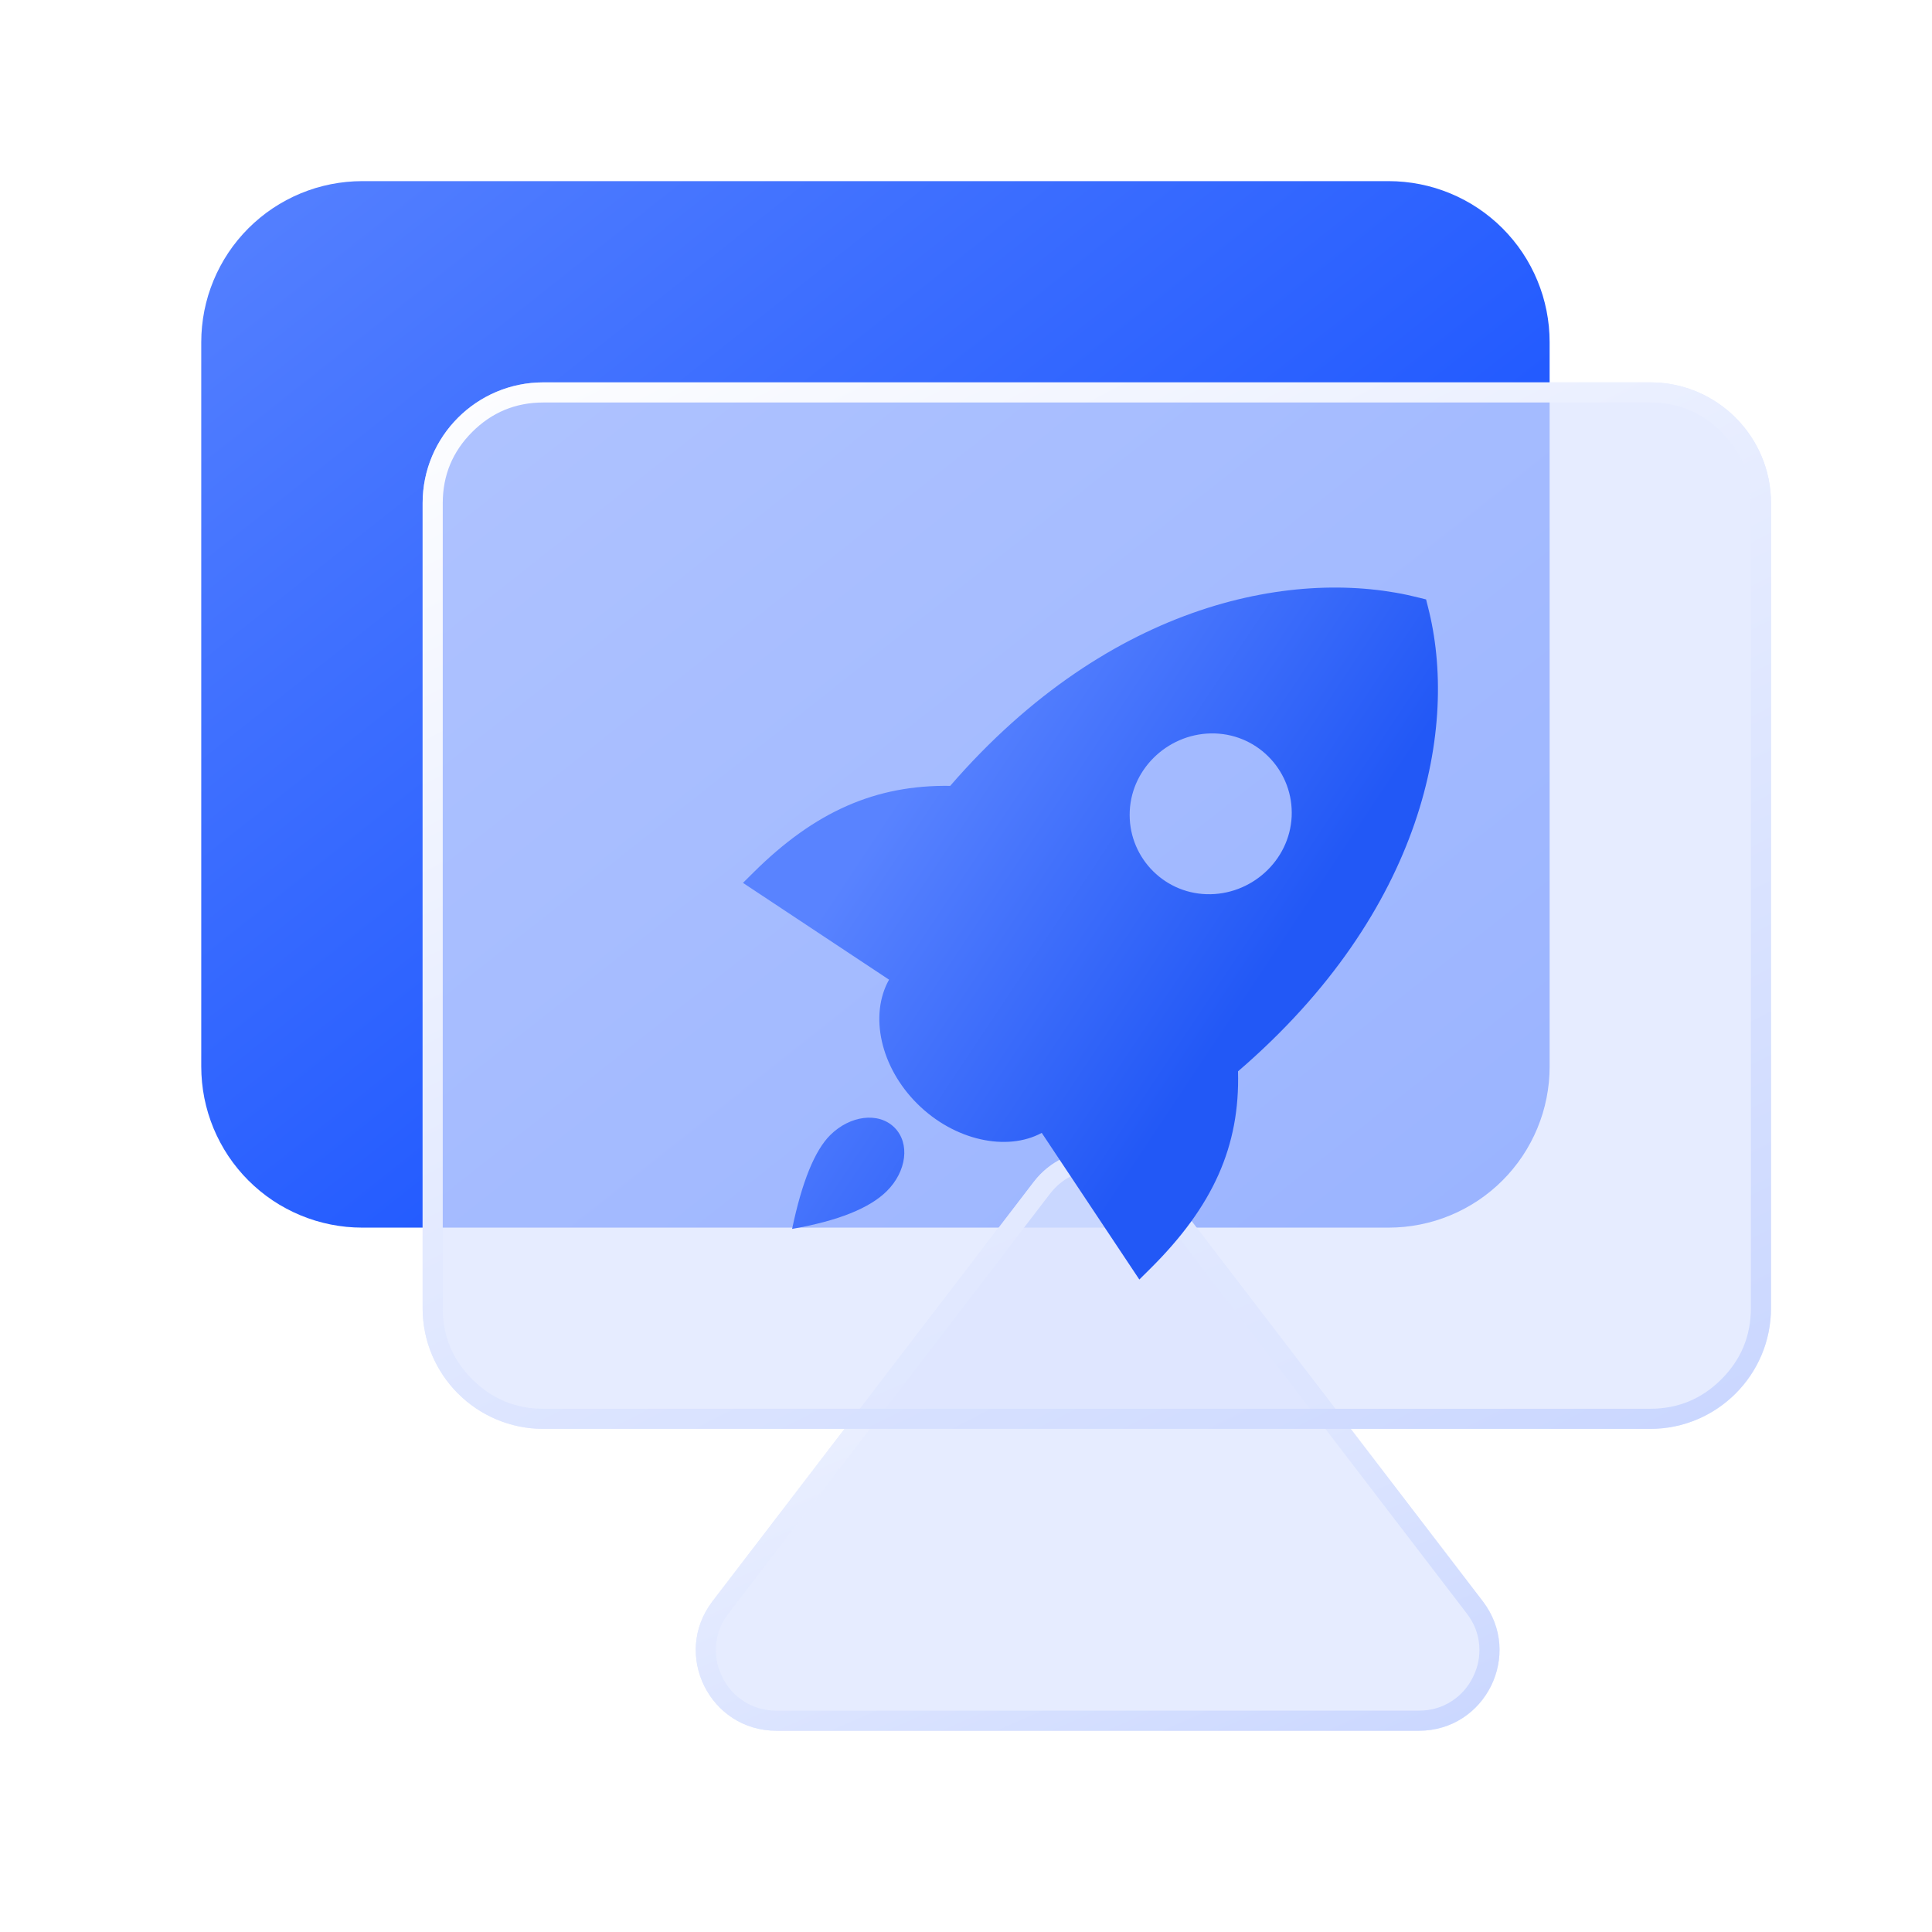 <svg xmlns="http://www.w3.org/2000/svg" xmlns:xlink="http://www.w3.org/1999/xlink" fill="none" version="1.1" width="96" height="96" viewBox="0 0 96 96"><defs><linearGradient x1="1" y1="1" x2="0" y2="0" id="master_svg0_19_1541"><stop offset="0%" stop-color="#0041FF" stop-opacity="1"/><stop offset="100%" stop-color="#5681FF" stop-opacity="1"/><stop offset="100%" stop-color="#0041FF" stop-opacity="0"/></linearGradient><filter id="master_svg1_384_25770" filterUnits="objectBoundingBox" color-interpolation-filters="sRGB" x="0" y="0" width="48.13" height="31.418"><feFlood flood-opacity="0" result="BackgroundImageFix"/><feBlend mode="normal" in="SourceGraphic" in2="BackgroundImageFix" result="shape"/><feGaussianBlur in="BackgroundImage" stdDeviation="3"/><feComposite in2="SourceAlpha" operator="in" result="effect1_foregroundBlur"/><feBlend mode="normal" in="SourceGraphic" in2="effect1_foregroundBlur" result="shape"/></filter><linearGradient x1="0.045" y1="-0.08" x2="0.837" y2="1.15" id="master_svg2_315_12774"><stop offset="0%" stop-color="#FFFFFF" stop-opacity="1"/><stop offset="97.143%" stop-color="#C9D6FF" stop-opacity="1"/></linearGradient><filter id="master_svg3_384_25771" filterUnits="objectBoundingBox" color-interpolation-filters="sRGB" x="0" y="0" width="67" height="52"><feFlood flood-opacity="0" result="BackgroundImageFix"/><feBlend mode="normal" in="SourceGraphic" in2="BackgroundImageFix" result="shape"/><feGaussianBlur in="BackgroundImage" stdDeviation="3"/><feComposite in2="SourceAlpha" operator="in" result="effect1_foregroundBlur"/><feBlend mode="normal" in="SourceGraphic" in2="effect1_foregroundBlur" result="shape"/></filter><linearGradient x1="0.045" y1="-0.08" x2="0.837" y2="1.15" id="master_svg4_315_12774"><stop offset="0%" stop-color="#FFFFFF" stop-opacity="1"/><stop offset="97.143%" stop-color="#C9D6FF" stop-opacity="1"/></linearGradient><linearGradient x1="0" y1="0.5" x2="0.766" y2="0.254" id="master_svg5_1_27326"><stop offset="7.143%" stop-color="#5983FF" stop-opacity="1"/><stop offset="94.286%" stop-color="#2258F6" stop-opacity="1"/></linearGradient></defs><g><g><g><g><path d="M10,53L10,17Q10,16.804,10.01,16.607Q10.019,16.411,10.039,16.216Q10.058,16.02,10.087,15.826Q10.115,15.632,10.154,15.439Q10.192,15.247,10.24,15.056Q10.287,14.866,10.344,14.678Q10.401,14.49,10.468,14.305Q10.534,14.12,10.609,13.939Q10.684,13.757,10.768,13.58Q10.852,13.402,10.945,13.229Q11.037,13.056,11.138,12.887Q11.239,12.719,11.348,12.555Q11.457,12.392,11.574,12.234Q11.691,12.077,11.816,11.925Q11.941,11.773,12.072,11.628Q12.204,11.482,12.343,11.343Q12.482,11.204,12.628,11.072Q12.773,10.941,12.925,10.816Q13.077,10.691,13.234,10.574Q13.392,10.457,13.555,10.348Q13.719,10.239,13.887,10.138Q14.056,10.037,14.229,9.945Q14.402,9.852,14.58,9.768Q14.757,9.684,14.939,9.609Q15.12,9.534,15.305,9.468Q15.49,9.401,15.678,9.344Q15.866,9.287,16.056,9.24Q16.247,9.192,16.439,9.154Q16.632,9.115,16.826,9.087Q17.02,9.058,17.216,9.039Q17.411,9.019,17.607,9.01Q17.804,9,18,9L69,9Q69.196,9,69.392,9.01Q69.589,9.019,69.784,9.039Q69.98,9.058,70.174,9.087Q70.368,9.115,70.561,9.154Q70.753,9.192,70.944,9.24Q71.134,9.287,71.322,9.344Q71.51,9.401,71.695,9.468Q71.88,9.534,72.061,9.609Q72.243,9.684,72.42,9.768Q72.598,9.852,72.771,9.945Q72.944,10.037,73.113,10.138Q73.281,10.239,73.445,10.348Q73.608,10.457,73.766,10.574Q73.923,10.691,74.075,10.816Q74.227,10.941,74.373,11.072Q74.518,11.204,74.657,11.343Q74.796,11.482,74.928,11.628Q75.059,11.773,75.184,11.925Q75.309,12.077,75.426,12.234Q75.543,12.392,75.652,12.555Q75.761,12.719,75.862,12.887Q75.963,13.056,76.055,13.229Q76.148,13.402,76.232,13.58Q76.316,13.757,76.391,13.939Q76.466,14.12,76.532,14.305Q76.599,14.49,76.656,14.678Q76.713,14.866,76.76,15.056Q76.808,15.247,76.846,15.439Q76.885,15.632,76.913,15.826Q76.942,16.02,76.962,16.216Q76.981,16.411,76.99,16.607Q77,16.804,77,17L77,53Q77,53.196,76.99,53.392Q76.981,53.589,76.962,53.784Q76.942,53.98,76.913,54.174Q76.885,54.368,76.846,54.561Q76.808,54.753,76.76,54.944Q76.713,55.134,76.656,55.322Q76.599,55.51,76.532,55.695Q76.466,55.88,76.391,56.062Q76.316,56.243,76.232,56.42Q76.148,56.598,76.055,56.771Q75.963,56.944,75.862,57.113Q75.761,57.281,75.652,57.445Q75.543,57.608,75.426,57.766Q75.309,57.923,75.184,58.075Q75.059,58.227,74.928,58.373Q74.796,58.518,74.657,58.657Q74.518,58.796,74.373,58.928Q74.227,59.059,74.075,59.184Q73.923,59.309,73.766,59.426Q73.608,59.543,73.445,59.652Q73.281,59.761,73.113,59.862Q72.944,59.963,72.771,60.055Q72.598,60.148,72.42,60.232Q72.243,60.316,72.061,60.391Q71.88,60.466,71.695,60.532Q71.51,60.599,71.322,60.656Q71.134,60.712,70.944,60.76Q70.753,60.808,70.561,60.846Q70.368,60.885,70.174,60.913Q69.98,60.942,69.784,60.962Q69.589,60.981,69.392,60.99Q69.196,61,69,61L18,61Q17.804,61,17.607,60.99Q17.411,60.981,17.216,60.962Q17.02,60.942,16.826,60.913Q16.632,60.885,16.439,60.846Q16.247,60.808,16.056,60.76Q15.866,60.712,15.678,60.656Q15.49,60.599,15.305,60.532Q15.12,60.466,14.939,60.391Q14.757,60.316,14.58,60.232Q14.402,60.148,14.229,60.055Q14.056,59.963,13.887,59.862Q13.719,59.761,13.555,59.652Q13.392,59.543,13.234,59.426Q13.077,59.309,12.925,59.184Q12.773,59.059,12.628,58.928Q12.482,58.796,12.343,58.657Q12.204,58.518,12.072,58.373Q11.941,58.227,11.816,58.075Q11.691,57.923,11.574,57.766Q11.457,57.608,11.348,57.445Q11.239,57.281,11.138,57.113Q11.037,56.944,10.945,56.771Q10.852,56.598,10.768,56.42Q10.684,56.243,10.609,56.062Q10.534,55.88,10.468,55.695Q10.401,55.51,10.344,55.322Q10.287,55.134,10.24,54.944Q10.192,54.753,10.154,54.561Q10.115,54.368,10.087,54.174Q10.058,53.98,10.039,53.784Q10.019,53.589,10.01,53.392Q10,53.196,10,53Z" fill="url(#master_svg0_19_1541)" fill-opacity="1"/></g></g><g><g filter="url(#master_svg1_384_25770)"><path d="M35.403,79.568C33.388,82.2,35.264,86,38.579,86L70.504,86C73.819,86,75.695,82.2,73.68,79.568L57.717,58.728C56.116,56.638,52.967,56.638,51.366,58.728L35.403,79.568Z" fill="#DCE5FF" fill-opacity="0.7"/><path d="M35.403,79.568C33.388,82.2,35.264,86,38.579,86L70.504,86C73.819,86,75.695,82.2,73.68,79.568L57.717,58.728C56.116,56.638,52.967,56.638,51.366,58.728L35.403,79.568ZM36.197,80.176Q35.647,80.895,35.58,81.76Q35.517,82.576,35.889,83.328Q36.26,84.081,36.946,84.527Q37.673,85,38.579,85L70.504,85Q71.41,85,72.137,84.527Q72.823,84.081,73.194,83.328Q73.566,82.576,73.503,81.76Q73.437,80.895,72.886,80.176L56.923,59.336Q56.023,58.16,54.542,58.16Q53.06,58.16,52.16,59.336L36.197,80.176Z" fill-rule="evenodd" fill="url(#master_svg2_315_12774)" fill-opacity="1"/></g><g filter="url(#master_svg3_384_25771)"><path d="M21,25L21,65C21,68.314,23.686,71,27,71L82,71C85.314,71,88,68.314,88,65L88,25C88,21.686,85.314,19,82,19L27,19C23.686,19,21,21.686,21,25Z" fill="#DCE5FF" fill-opacity="0.7"/><path d="M21,65L21,25C21,21.686,23.686,19,27,19L82,19C85.314,19,88,21.686,88,25L88,65C88,68.314,85.314,71,82,71L27,71C23.686,71,21,68.314,21,65ZM22,65L22,25Q22,22.929,23.464,21.464Q24.929,20,27,20L82,20Q84.071,20,85.535,21.464Q87,22.929,87,25L87,65Q87,67.071,85.535,68.535Q84.071,70,82,70L27,70Q24.929,70,23.464,68.535Q22,67.071,22,65Z" fill-rule="evenodd" fill="url(#master_svg4_315_12774)" fill-opacity="1"/></g><g transform="matrix(0.71,0.704,-0.71,0.704,31.881,-37.024)"><path d="M88.868,53.282L88.868,54.034L80.278,52.274C79.723,54.158,77.498,55.601,74.904,55.601C72.307,55.601,70.082,54.156,69.527,52.21L61,53.906L61,53.154C61,48.883,62.174,45.806,64.828,43.231C63.9,31.049,69.276,23.326,74.59,20.185L74.901,19.999L75.21,20.185C80.526,23.326,85.837,31.049,84.974,43.234C87.694,45.809,88.868,48.886,88.868,53.282ZM77.618,38.086C79.224,36.579,79.346,34.004,77.864,32.37C76.381,30.738,73.85,30.61,72.242,32.117C70.636,33.624,70.513,36.202,71.996,37.833C73.478,39.468,76.013,39.593,77.618,38.086ZM76.911,59.75Q76.911,61.57,74.931,64.398Q72.954,61.382,72.954,59.75C72.954,58.368,73.817,57.239,74.931,57.239C76.045,57.239,76.911,58.368,76.911,59.75Z" fill="url(#master_svg5_1_27326)" fill-opacity="1"/></g></g></g></g></svg>